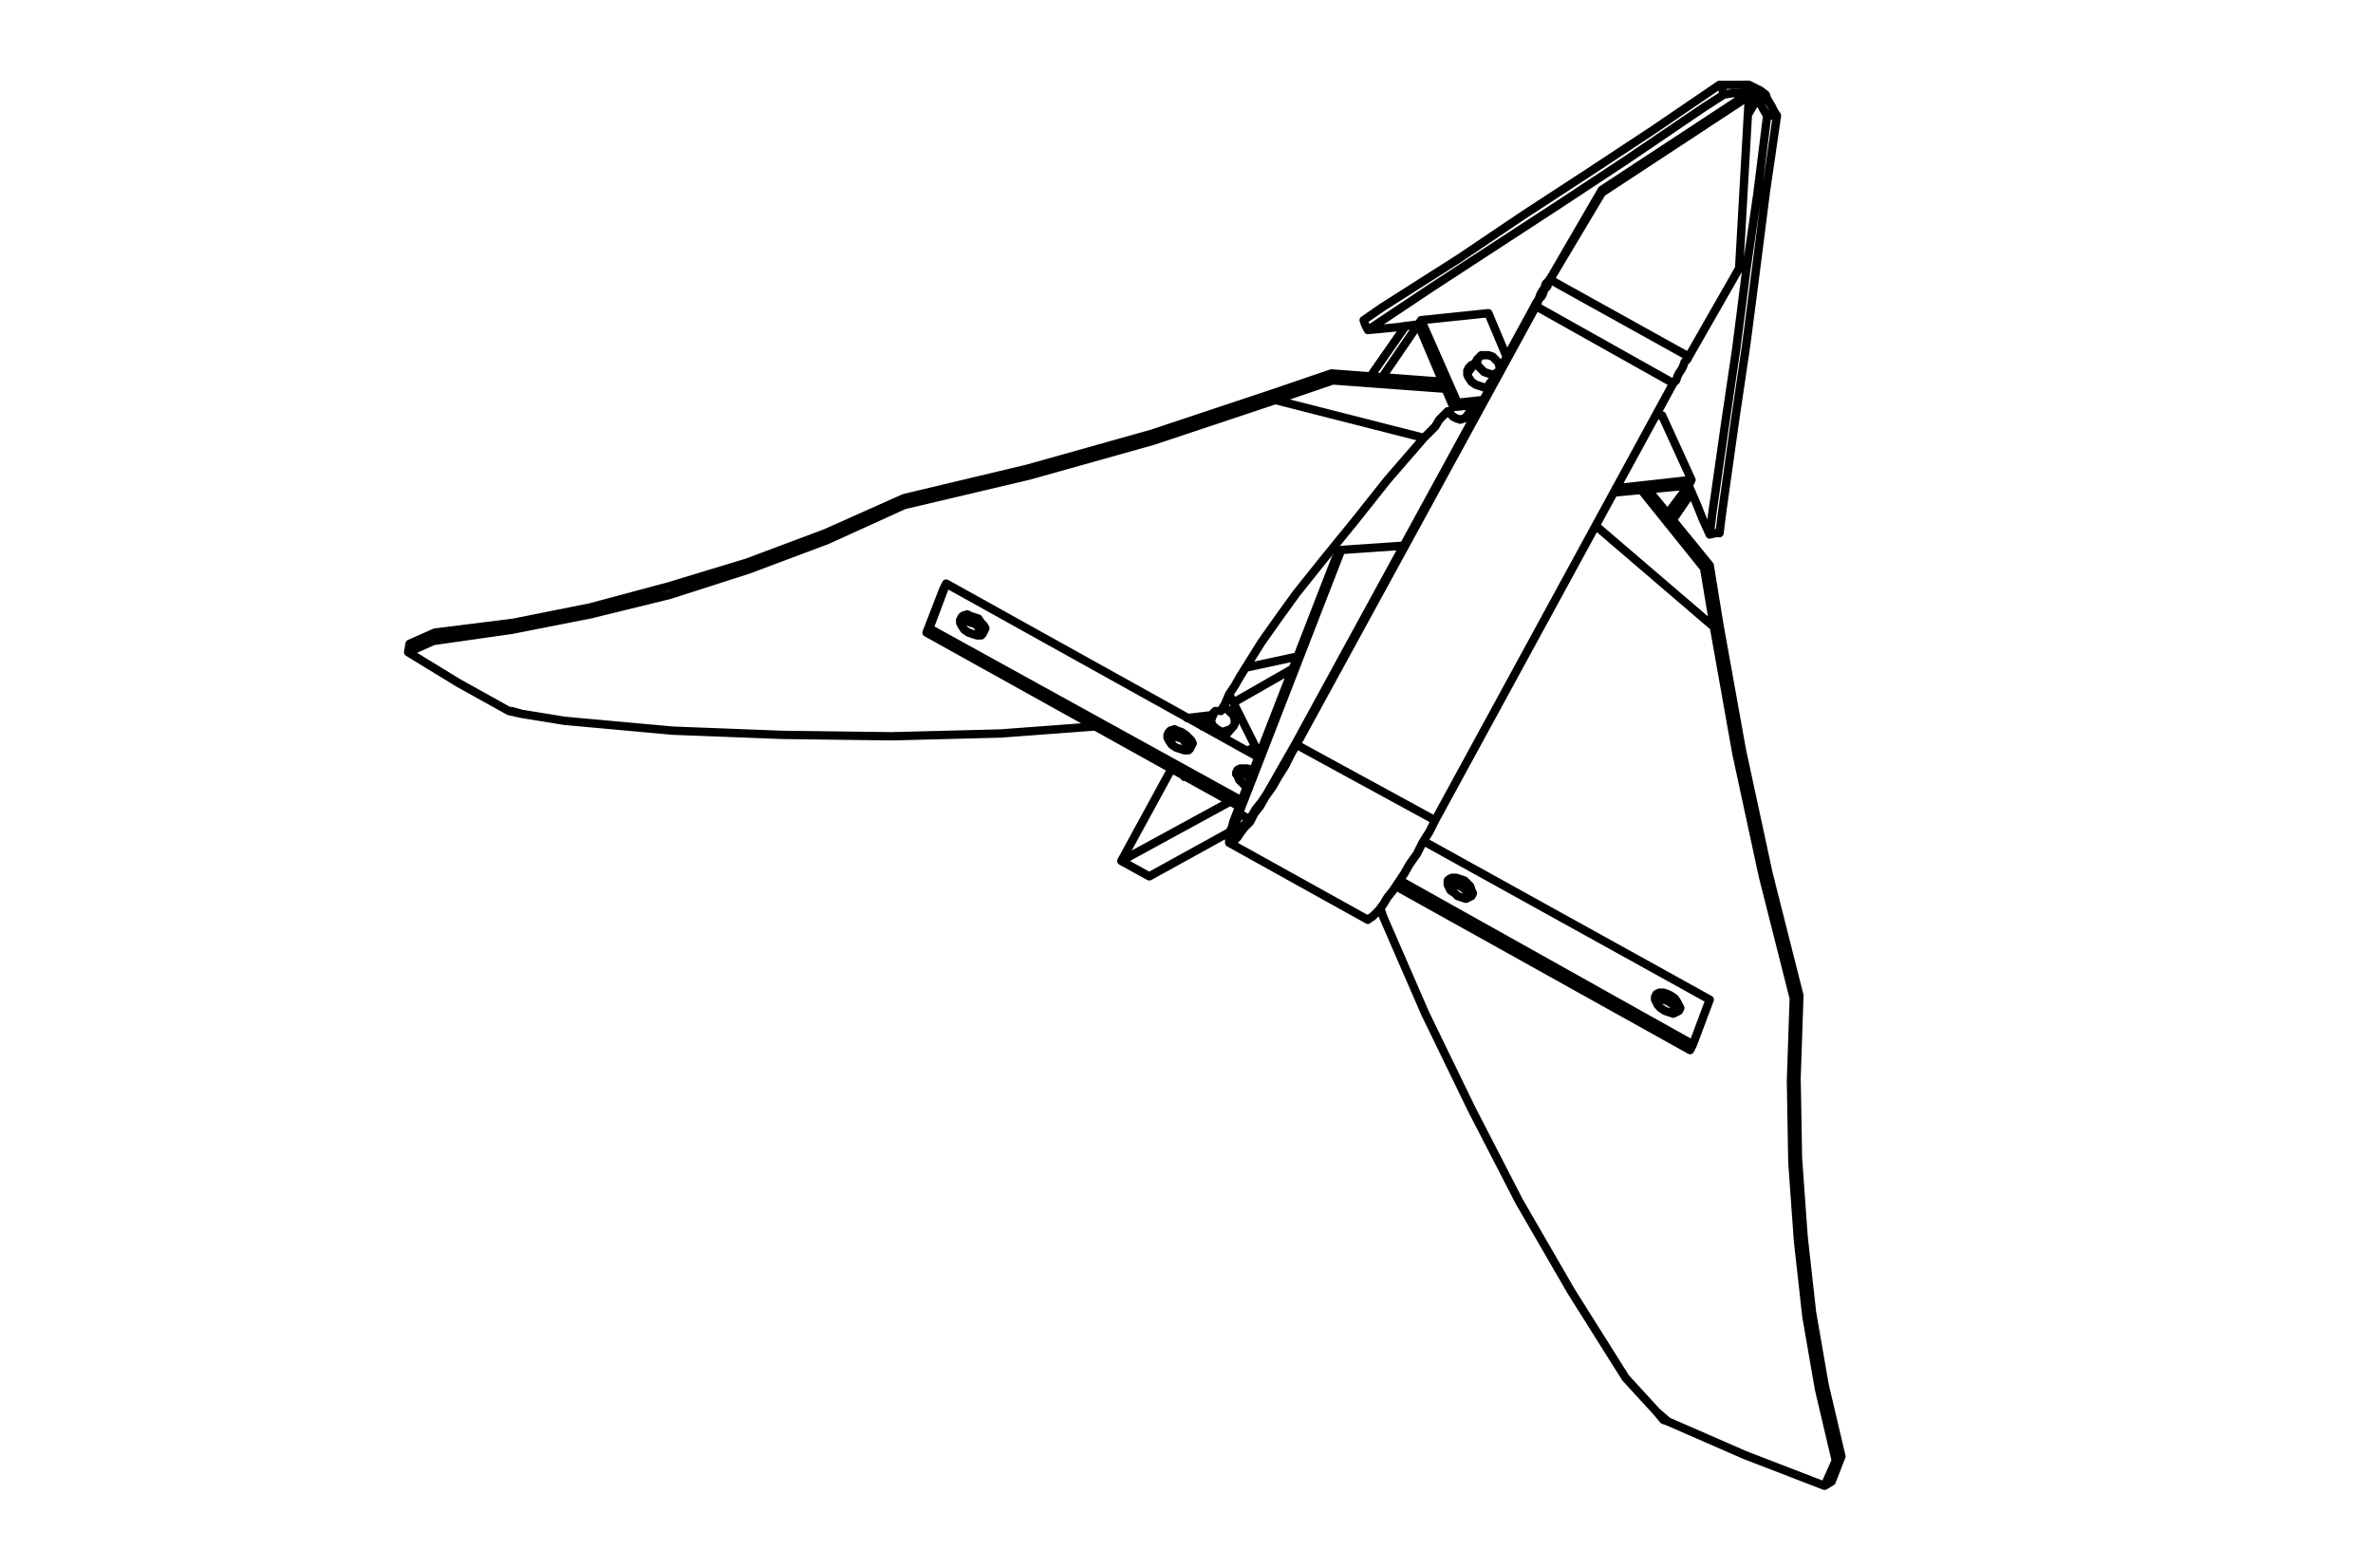 <?xml version="1.0" encoding="UTF-8"?>
<!DOCTYPE svg PUBLIC "-//W3C//DTD SVG 1.1//EN" "http://www.w3.org/Graphics/SVG/1.1/DTD/svg11.dtd">
<!-- Creator: CorelDRAW -->
<svg xmlns="http://www.w3.org/2000/svg" xml:space="preserve" width="71.12mm" height="46.99mm" version="1.1" style="shape-rendering:geometricPrecision; text-rendering:geometricPrecision; image-rendering:optimizeQuality; fill-rule:evenodd; clip-rule:evenodd"
viewBox="0 0 7112 4699"
 xmlns:xlink="http://www.w3.org/1999/xlink"
 xmlns:xodm="http://www.corel.com/coreldraw/odm/2003">
 <defs>
  <style type="text/css">
   <![CDATA[
    .str0 {stroke:black;stroke-width:25.01;stroke-linecap:round;stroke-linejoin:round;stroke-miterlimit:10}
    .fil0 {fill:none;fill-rule:nonzero}
   ]]>
  </style>
 </defs>
 <g id="Слой_x0020_1">
  <path class="fil0 str0" d="M3637.66 2135.39l-33.6 41.99m62.99 33.59l25.2 -29.4m739.02 -1108.53l-33.6 46.2m0 125.96l20.99 -33.59m37.79 -50.39l33.59 -46.18m-806.2 1410.85l415.7 230.95m-529.07 -520.67l-4.2 8.39 -8.39 4.2 -8.4 0 -12.6 -4.2 -12.59 -4.2 -12.6 -8.39 -8.4 -12.61 -4.2 -8.39 0 -8.4 4.2 -8.39 4.19 -4.21 12.61 -4.2 8.39 4.2 12.6 4.21 12.6 8.39 8.4 8.4 8.39 8.39 4.2 8.4 -4.2 8.41m167.96 121.76l-8.39 -4.2 -8.4 -8.39 -8.4 -8.4 -4.2 -12.6 -4.2 -8.4 4.2 -8.39 8.39 -4.2 8.41 0 12.59 0 12.6 4.2 4.19 4.2m-806.2 -419.9l-4.2 8.39 -8.39 4.2 -8.4 0 -12.59 -4.2 -12.61 -4.19 -12.59 -8.4 -8.39 -12.6 -4.21 -8.4 0 -8.39 4.21 -8.4 4.19 -4.2 12.6 -4.21 8.39 4.21 12.61 4.2 12.59 4.2 8.39 12.59 8.4 8.4 4.21 8.4 -4.21 8.4m-113.37 -142.77l936.37 520.68m-50.38 130.16l-936.37 -516.47m0 0l50.38 -134.37m877.59 667.64l-936.37 -520.67m0 0l8.4 -12.6m-8.4 12.6l50.38 -130.18m0 0l8.4 -16.79m41.99 113.37l8.4 -4.19 12.6 4.19 12.59 4.2 12.6 4.2 8.4 8.39 4.2 12.61 4.19 8.39 0 4.2m558.47 302.33l8.39 -4.2 12.61 4.2 12.59 4.2 12.59 4.2 8.41 12.59 4.2 8.41 4.2 8.39 0 4.2m142.76 71.38l8.4 0 12.6 0 12.59 4.2 8.4 4.2m592.05 310.72l0 12.61 4.2 8.39 4.2 8.4 12.6 8.39 8.4 8.41 12.59 4.2 12.61 4.19 8.39 -4.19 8.4 -4.2 4.19 -8.41 -4.19 -8.39 -4.2 -12.6 -8.4 -8.39 -8.39 -8.41 -12.61 -4.2 -12.59 -4.19 -12.59 0 -8.41 4.19 -4.2 4.2m-142.76 0l877.59 491.28m50.39 -134.37l-856.6 -474.48m806.21 608.85l50.39 -134.37m-163.76 -8.39l0 8.39 4.19 8.41 4.2 8.39 8.4 8.4 12.6 8.4 12.59 4.19 12.61 4.21 8.39 -4.21 8.4 -4.19 4.2 -8.4 -4.2 -8.4 -4.2 -8.39 -8.4 -12.6 -12.6 -8.4 -8.39 -4.2 -12.6 -4.2 -12.6 0 -8.4 4.2 -4.19 8.4m113.37 142.76l-8.4 16.8m-881.78 -491.28l881.78 491.28m-663.44 -457.68l0 -4.2 -4.2 -12.61 -8.39 -8.39 -12.61 -8.4 -12.59 -4.19 -12.59 -4.2 -8.41 0 -4.2 0m684.44 386.29l0 -4.19 -4.2 -12.6 -8.4 -8.39 -12.59 -8.4 -12.6 -4.21 -12.6 -4.19 -8.4 0 -4.19 0m-1259.7 -823l-4.2 8.4 -8.39 8.39 -12.6 4.2 -12.6 4.21 -8.39 -4.21 -12.61 -8.4 -8.39 -8.39 -4.2 -12.59 4.2 -12.61 4.2 -8.39 4.19 -8.4 4.2 0m16.8 -8.39l4.2 0 12.59 4.19 8.41 8.4 8.39 8.39 4.2 12.6 0 12.6m793.61 -1062.35l-4.21 8.41 -8.39 4.2 -8.4 4.19 -12.59 -4.19 -12.6 -4.2 -8.4 -8.41 -8.39 -8.39 -4.2 -8.4 0 -12.59 4.2 -4.21 8.39 -8.39 12.59 0 8.41 0 12.59 4.19 8.4 8.41 8.39 8.39 4.21 12.6 0 8.39m-96.58 138.57l-4.19 4.21 -4.2 4.2 -12.61 4.19 -12.59 -4.19 -8.39 -4.2 -8.41 -8.41 -8.4 -8.39m138.57 -96.58l0 0 -4.2 8.39m-4.19 8.41l0 4.2 -12.61 4.19 -8.39 0 -12.6 -4.19 -12.59 -4.2 -12.6 -8.41 -8.4 -12.59 -4.2 -8.4 0 -12.59 4.2 -8.4 8.4 -8.4 8.39 0m-50.38 113.37l-109.17 -247.74m0 0l201.55 -20.99m0 0l54.58 130.16m-71.38 130.17l-75.58 8.4m71.38 4.2l-83.97 8.4m0 0l12.59 -12.6m-12.59 12.6l-104.98 -247.74m0 0l8.4 -12.6m205.75 188.96l0 0 0 8.4m-62.99 -46.19l0 -4.21 4.2 0m-650.85 1142.13l8.41 -8.4m-8.41 8.4l-12.59 4.2m-193.15 75.58l0 0m0 0l0 0m214.15 -88.18l-25.2 8.4m-138.56 -75.58l4.19 -4.2 4.2 0m-96.57 58.78l-12.6 -20.99m184.75 -125.97l79.79 159.56m-214.15 88.18l0 -4.2m1415.05 -1079.14l16.79 0m0 0l88.19 193.16m0 0l-226.74 25.19m218.34 -8.4l8.4 -16.79m-8.4 16.79l-222.55 21m-235.14 -558.47l411.51 230.95m-713.84 1310.08l713.84 -1310.08m-1129.54 1083.34l415.7 226.74m302.33 -1541.03l-718.03 1314.29m713.84 -1314.29l4.19 0m-722.22 1314.29l4.19 0m713.84 -1314.29l-718.03 1314.29m1360.47 -1944.13l-440.9 289.72m411.5 226.75l29.4 -516.47m-180.56 781l151.16 -264.53m-566.86 33.6l415.7 230.93m-260.34 -491.28l-155.36 260.35m155.36 -268.74l0 8.39m440.9 -298.12l0 8.4m0 -8.4l-440.9 289.73m-915.38 1662.8l-16.79 29.38 -16.8 33.59 -20.99 33.6 -16.8 29.39 -20.99 29.4 -16.8 29.39 -16.79 20.99 -12.6 25.2 -16.79 16.8 -12.61 16.79 -8.39 12.59 -8.4 8.41 -8.39 8.39 -4.2 0 -4.21 0 0 -8.39 0 -8.41 0 -12.59 8.41 -16.79 4.19 -16.8m403.1 293.93l0 0 4.2 -4.21 8.4 -4.2 8.4 -8.39 12.59 -12.59 12.61 -16.81 12.59 -20.98 16.79 -21 16.8 -25.2 16.79 -25.19 16.8 -29.39 20.99 -29.4 16.8 -33.59 21 -33.59 16.79 -33.59m-587.85 -21l-16.8 25.2m184.76 -230.94l-16.79 29.38 -16.81 29.4 -16.79 29.39 -16.8 29.4 -16.79 29.39 -16.8 25.2 -16.79 20.99 -12.6 20.99 -12.6 16.8 -12.59 12.6 -8.41 8.39 -8.39 8.4 -4.2 4.2 -4.2 -4.2 0 -4.2 0 -8.39 0 -8.41 8.4 -16.79 4.2 -16.8m936.37 -1608.2l-4.2 8.4m155.36 -268.74l-151.16 260.34m-4.2 8.4l-4.2 8.39 -4.19 12.59 -8.41 8.41 -4.2 12.59 -4.19 8.4 -8.4 8.39 -4.2 12.61 -4.2 8.39m411.51 230.95l8.39 -8.4 4.2 -12.6 4.2 -8.39 8.39 -12.61 4.2 -8.39 4.2 -12.6 8.4 -8.39 4.2 -8.41m-411.5 -239.33l-8.4 12.59 -8.39 8.4 -4.21 12.59 -8.39 12.61 -4.2 8.39 -4.2 12.59 -8.4 12.61 -4.19 8.39m-579.47 730.63l184.76 -12.61m-491.28 802.01l306.52 -789.4m-323.32 814.6l306.53 -789.41m16.79 -25.19l-16.79 25.19m1465.45 2779.72l33.58 -75.58m-503.87 -117.58l230.94 100.78 239.35 92.38m-503.89 -222.54l33.6 29.38m-125.98 -130.16l92.38 100.78m-827.2 -1507.43l8.41 25.18 125.96 289.74 138.57 285.53 142.76 277.13 155.37 268.73 163.75 260.34m503.89 -1137.92l-92.39 -365.31 -79.77 -369.52 -67.19 -377.91m365.31 2498.4l-50.38 -214.14 -37.79 -218.35 -25.2 -226.75 -16.79 -235.14 -4.2 -243.55 8.4 -247.73m16.79 -8.4l-16.79 8.4m-239.35 -1112.74l16.79 -4.19m239.35 1108.53l-92.37 -365.31 -79.79 -369.51 -67.19 -373.71m-235.13 -407.3l188.95 235.15m0 0l29.39 176.34m-197.35 -411.49l184.76 226.74m0 0l-16.8 8.41m16.8 -8.41l29.38 180.56m365.32 2490l-16.8 12.59m16.8 -12.59l-50.38 -214.16 -37.8 -218.34 -25.19 -226.74 -16.8 -235.15 -4.2 -239.34 8.4 -247.74m96.58 1457.05l-20.99 12.59m20.99 -12.59l29.39 -75.58m-533.27 -109.18l-21 -25.19m33.6 29.38l-12.6 -4.19m-3292 -2095.28l-130.17 -21m-37.79 -8.4l37.79 8.4m-37.79 -8.4l-151.17 -83.98 -151.16 -92.38m0 0l75.58 -33.59m0 0l235.15 -33.59 235.14 -46.2 239.35 -58.77 235.13 -75.58 235.15 -88.19 230.95 -104.97m0 0l373.7 -88.19 373.71 -104.96 365.31 -121.78m0 0l445.09 113.37m0 0l-109.17 125.98 -96.58 121.76 -92.37 113.38 -83.99 104.98 -54.58 75.58 -50.39 71.38 -41.99 67.18 -21 33.6 -16.79 29.39 -16.8 25.19 -12.59 29.39 -12.6 21m-29.39 12.59l-71.38 8.4m-277.14 25.2l-281.33 21 -327.51 8.39 -327.53 -4.2 -327.52 -12.6 -323.32 -29.38m2128.88 -961.58l-4.2 -20.98m-1108.52 335.91l0 -21m0 0l369.5 -88.17 373.71 -104.98 365.31 -121.76m516.48 -12.61l-340.12 -25.19m272.93 172.15l16.8 -16.79 16.79 -16.8 12.61 -20.99 16.79 -16.8 8.39 -8.39m-344.31 -92.38l-172.16 58.78m172.16 -58.78l-4.2 -20.99m335.92 25.18l-335.92 -25.18m0 0l-172.16 58.79m-2519.39 743.21l4.2 -25.19m0 0l235.15 -29.4 230.94 -46.18 235.14 -62.99 235.15 -71.38 235.14 -88.19 235.15 -104.97m-1486.45 461.89l4.2 -25.19m0 0l75.58 -33.59m230.95 235.14l29.39 8.4m-37.79 -8.4l8.4 0m2716.74 -1158.92l-62.99 8.4 -41.98 4.2 -46.2 4.2m1066.55 -705.43l-58.79 37.79 -235.15 159.55 -197.34 130.18 -193.16 125.97 -193.15 125.96 -188.96 125.98m1142.13 -709.63l-29.4 0 -21 0 -25.18 4.2m-1276.5 1683.79l-155.36 33.59m407.31 -869.19l109.17 -159.56m1016.15 -676.04l8.4 12.61 8.39 16.79 12.61 21m-172.16 1255.49l8.39 -67.18 37.79 -264.54 33.6 -226.74 29.39 -230.95 33.59 -230.95 29.4 -235.13m-235.15 1108.52l25.2 58.79 16.79 41.99 21 46.19m-125.97 -62.99l62.98 -83.98m180.56 -1116.93l25.19 -41.99m-100.77 -12.59l-4.2 -16.8 -8.41 -12.6m-1053.94 734.83l-8.39 -16.8 -4.2 -12.6m0 0l54.59 -37.79 230.94 -146.96 193.15 -130.17 193.15 -125.97 197.36 -130.17 197.34 -134.37m-29.38 1347.88l16.79 -4.21 12.59 0m142.78 -1251.28l16.79 0 12.59 0m-172.16 1251.28l8.41 -67.17 37.79 -268.74 33.59 -226.75 29.4 -226.74 29.38 -230.95 33.59 -230.93m-58.78 -50.4l-4.19 -4.2 -4.21 -4.19 -8.4 -4.2 -4.2 -4.2 -4.19 0m-16.79 -25.2l16.79 25.2m-88.19 -25.2l29.4 0 21 0 21 0m41.98 41.99l29.4 0m29.38 50.4l-8.39 -12.61 -8.4 -16.79 -12.59 -21m-71.38 -41.99l16.79 0 16.79 8.4 16.8 8.41 16.79 12.59 4.21 12.59m-1188.31 831.4l8.39 -12.59 96.58 -138.57m856.59 499.68l-8.4 12.59 -46.18 67.19m-1570.42 1070.74l243.54 -134.37m-243.54 134.37l-83.99 -46.2m0 0l323.32 -176.34m-172.15 -100.78l-151.17 277.12m512.28 -575.25l-176.36 100.77m16.8 331.72l29.39 16.8m1041.35 -877.59l352.71 302.32m104.98 -1599.8l-4.2 4.2"/>
 </g>
</svg>
